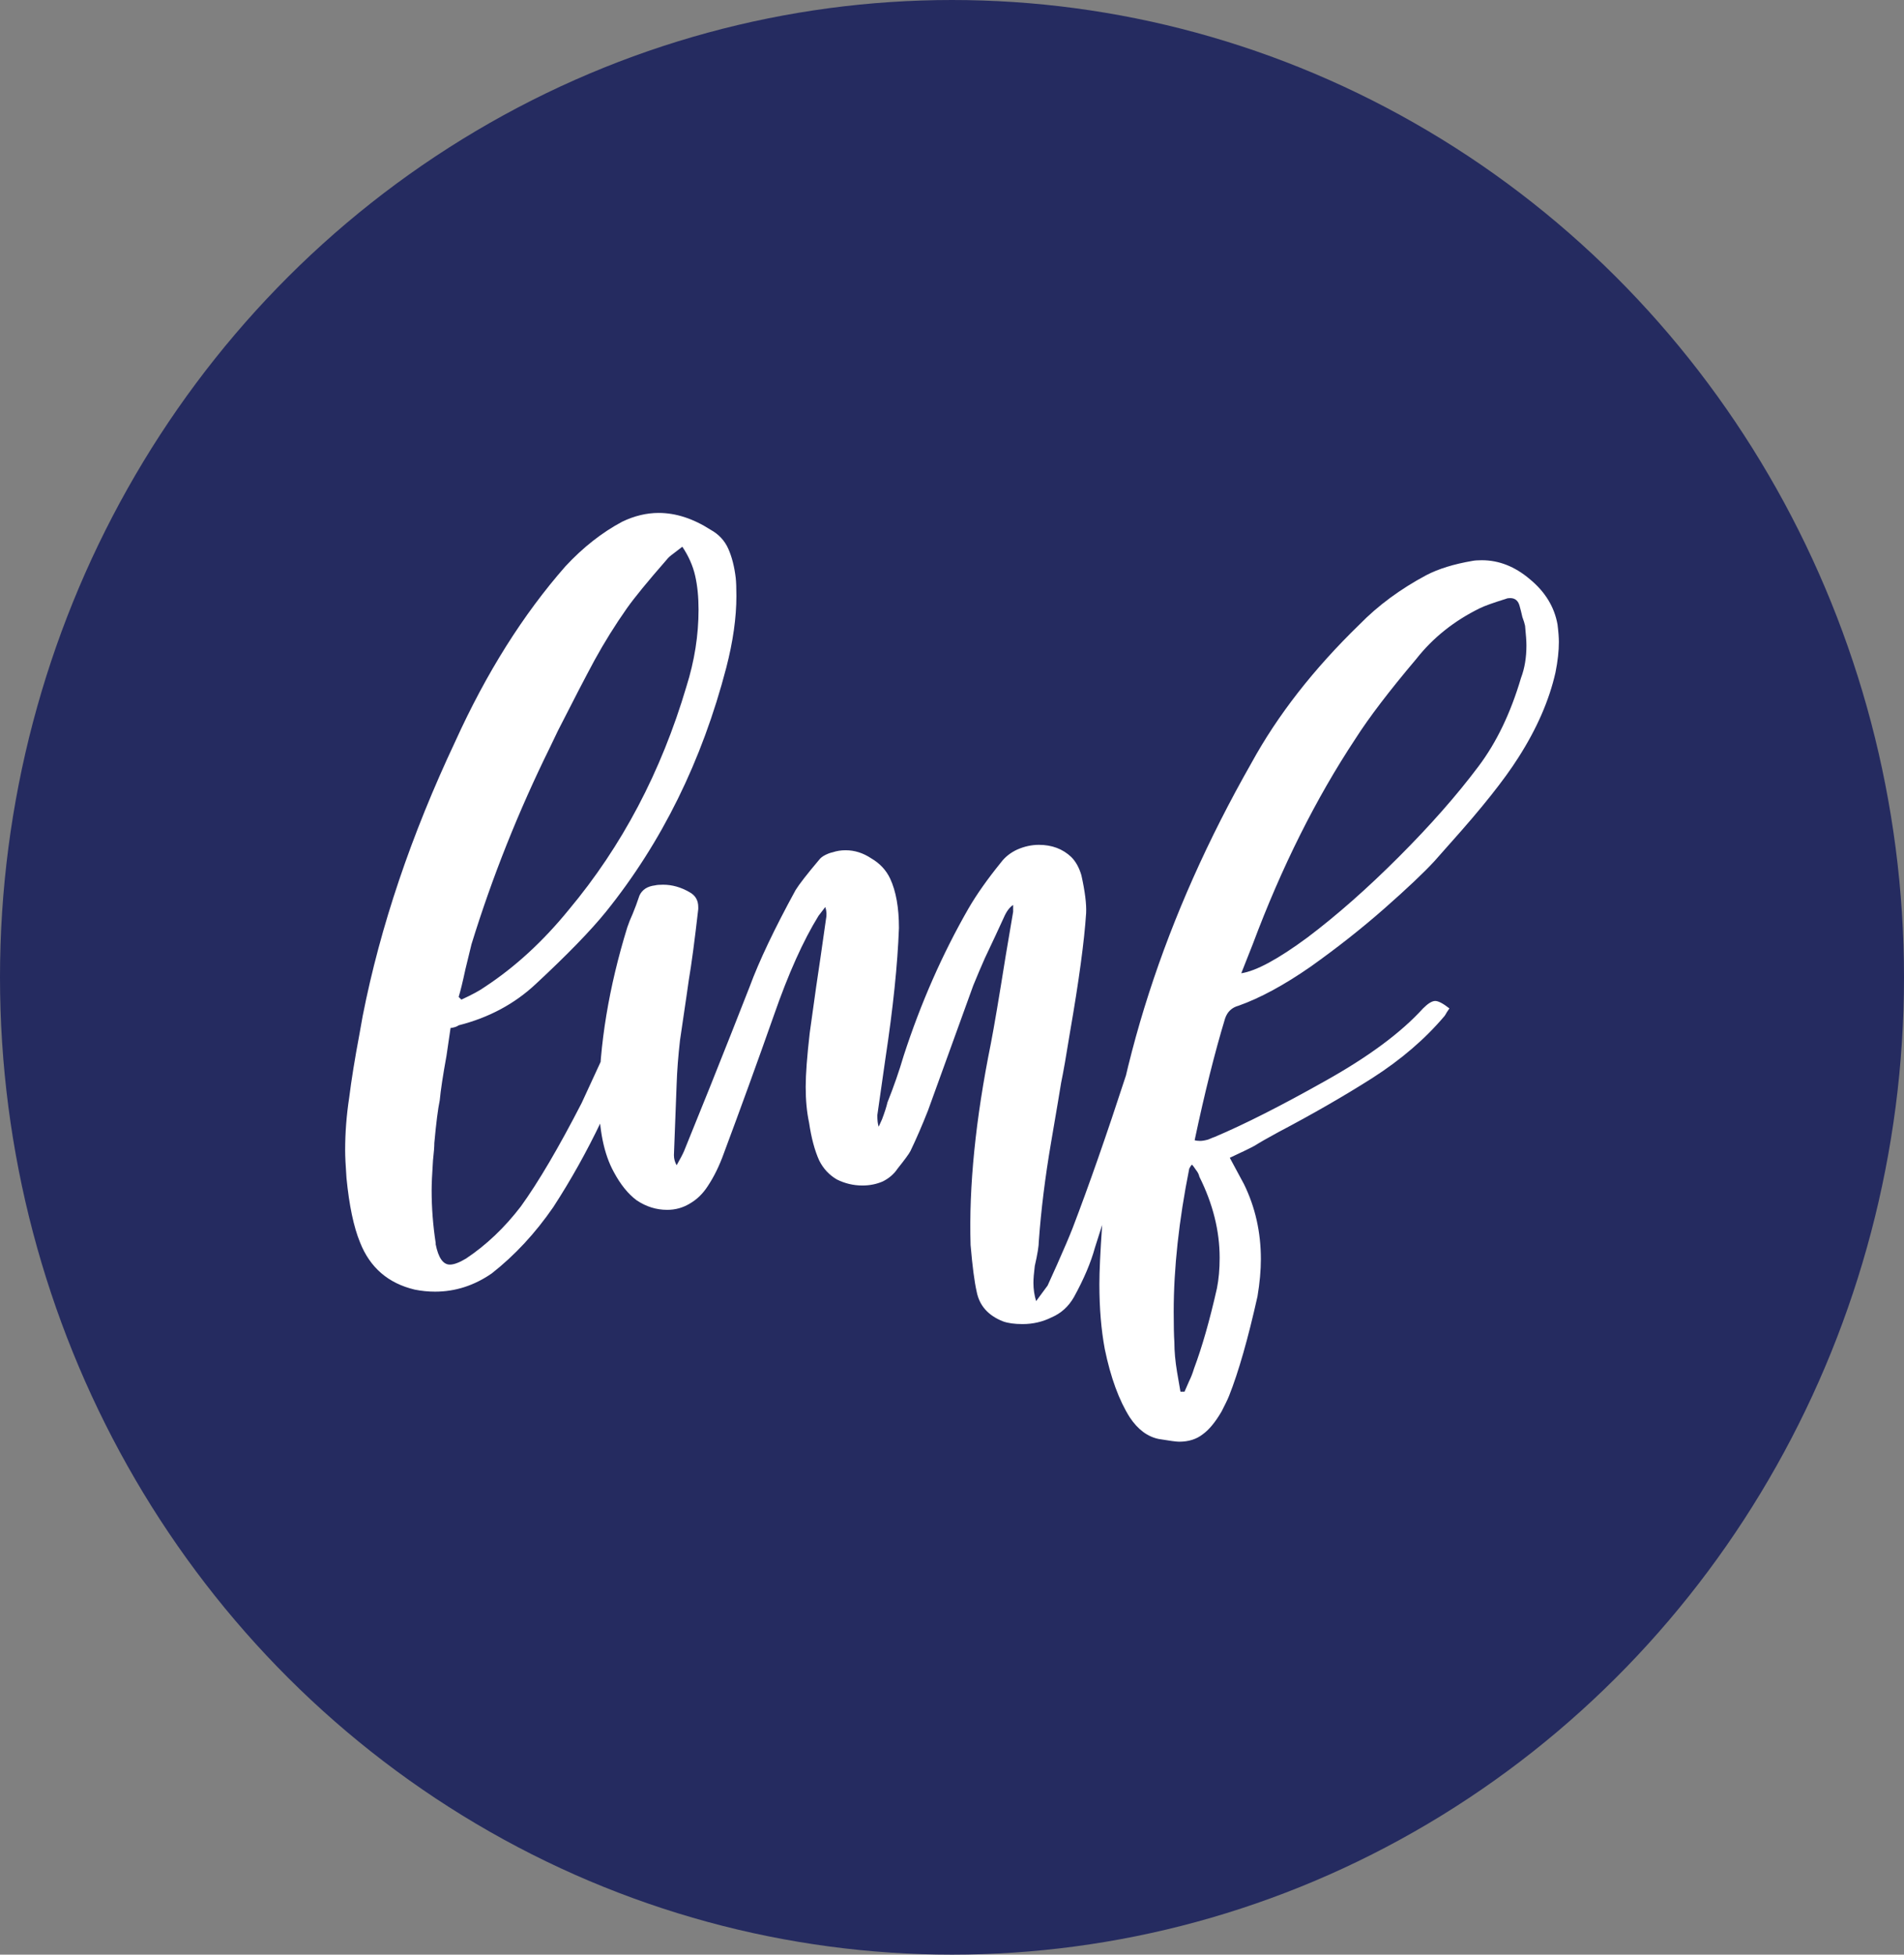 <?xml version="1.0" encoding="UTF-8" standalone="no"?> <svg xmlns:inkscape="http://www.inkscape.org/namespaces/inkscape" xmlns:sodipodi="http://sodipodi.sourceforge.net/DTD/sodipodi-0.dtd" xmlns="http://www.w3.org/2000/svg" xmlns:svg="http://www.w3.org/2000/svg" width="488.629" height="501.436" viewBox="0 0 488.629 501.436" version="1.1" id="svg1"><rect x="0" y="0" width="488.629" height="501.436" fill="#808080" stroke="none"/><defs id="defs1"></defs><g id="layer1" transform="translate(-11.685,-5.282)"><ellipse style="fill:#252b60;fill-opacity:1;stroke-width:4.913;stroke-linecap:round;stroke-linejoin:round;paint-order:stroke markers fill" id="path7" cx="256" cy="256" rx="244.315" ry="250.718"></ellipse><path d="m 127.313,269.006 q 1.387,-0.173 2.081,-0.694 11.619,-2.948 19.769,-10.578 12.139,-11.272 18.035,-18.555 21.503,-26.706 30.868,-62.602 2.601,-10.058 2.601,-18.382 0,-3.121 -0.173,-4.682 -0.52,-4.335 -1.908,-7.457 -1.387,-3.121 -4.509,-4.856 -6.763,-4.335 -13.353,-4.335 -4.682,0 -9.364,2.254 -7.804,4.162 -14.567,11.445 -16.301,18.555 -28.266,44.914 -16.995,36.07 -23.758,70.406 l -0.867,4.856 q -1.734,9.191 -2.601,16.127 -1.04,6.763 -1.04,13.526 0,2.254 0.347,7.11 1.04,10.578 3.468,16.474 3.815,9.711 14.046,12.139 2.601,0.52 5.202,0.52 7.804,0 14.567,-4.682 8.844,-6.937 15.781,-16.995 6.763,-10.405 12.312,-22.024 5.549,-11.619 11.619,-26.706 0.347,-0.52 0.347,-0.867 0.173,-0.52 0.173,-0.694 v -0.52 q 0,-0.867 -0.347,-1.214 -0.347,-0.52 -1.561,-0.694 h -0.694 q -2.775,0 -3.989,2.948 -0.867,1.734 -4.335,9.538 l -6.243,13.526 q -8.844,17.168 -15.607,26.532 -6.243,8.15 -14.046,13.353 -2.601,1.561 -4.162,1.561 -2.601,0 -3.642,-5.202 v -0.347 q -1.04,-6.763 -1.04,-13.526 0,-2.428 0.347,-7.63 0.347,-3.121 0.347,-4.509 0.694,-7.63 1.387,-10.925 0.347,-3.815 1.734,-11.445 z m 2.081,-7.977 q 0.694,-2.254 1.734,-7.11 l 1.561,-6.416 q 7.977,-25.839 20.116,-50.463 l 2.081,-4.335 q 5.723,-11.272 9.364,-18.035 3.815,-6.937 8.324,-13.353 2.948,-4.162 10.231,-12.486 0.52,-0.694 1.734,-1.561 1.387,-1.04 2.254,-1.734 2.428,3.642 3.295,7.457 0.867,3.815 0.867,8.671 0,9.885 -3.121,19.769 -9.711,32.775 -30.174,57.226 -9.885,12.139 -21.503,19.769 -1.908,1.387 -6.069,3.295 z m 148.196,78.036 q -0.694,-2.254 -0.694,-4.682 0,-1.561 0.347,-4.335 1.04,-4.509 1.04,-6.416 0.867,-11.966 3.121,-25.145 2.254,-13.179 2.601,-15.434 0.867,-4.162 2.254,-12.833 3.468,-19.943 4.162,-30.694 0.173,-3.468 -1.214,-9.711 -0.867,-2.948 -2.601,-4.682 -3.295,-3.121 -8.324,-3.121 -2.775,0 -5.549,1.214 -2.601,1.214 -4.162,3.295 -5.202,6.416 -8.324,11.792 -10.058,17.515 -16.648,37.804 -1.734,5.896 -4.162,11.966 -0.347,1.561 -1.387,4.335 l -0.867,1.908 q -0.347,-1.04 -0.347,-2.948 l 2.081,-14.567 q 2.948,-19.422 3.468,-33.469 0,-7.804 -2.254,-12.659 -1.561,-3.295 -4.856,-5.202 -3.121,-2.081 -6.59,-2.081 -1.734,0 -3.295,0.52 -0.867,0.173 -1.908,0.694 -1.04,0.52 -1.561,1.214 -4.682,5.549 -6.069,7.804 -8.15,14.914 -11.792,24.798 -4.335,11.098 -10.231,25.839 l -6.59,16.301 q -0.52,1.214 -1.908,3.642 -0.694,-1.214 -0.694,-2.601 l 0.694,-18.208 q 0.173,-5.202 0.867,-11.272 0.867,-6.069 1.734,-11.792 l 0.52,-3.642 q 1.04,-6.069 2.428,-18.208 V 237.965 q 0,-2.601 -2.254,-3.815 -3.295,-1.908 -6.763,-1.908 -1.387,0 -2.081,0.173 -2.948,0.347 -3.989,2.601 -0.867,2.601 -1.734,4.682 -0.867,1.908 -1.387,3.468 -7.11,23.064 -7.283,44.047 0,11.792 3.815,18.729 2.601,4.856 5.896,7.283 3.642,2.428 7.804,2.428 3.121,0 5.723,-1.561 2.775,-1.561 4.682,-4.509 2.428,-3.642 4.162,-8.497 6.416,-17.168 12.833,-35.376 5.549,-15.954 11.445,-25.492 l 1.734,-2.254 q 0.52,1.561 0.173,3.121 l -1.387,9.711 q -0.867,5.549 -2.775,19.422 -1.04,9.018 -1.04,13.873 0,5.202 0.867,9.191 0.867,5.896 2.601,9.711 1.561,3.121 4.509,4.856 3.121,1.561 6.59,1.561 2.775,0 5.202,-1.04 2.428,-1.214 3.815,-3.295 2.775,-3.468 3.295,-4.509 2.254,-4.682 4.509,-10.405 l 11.619,-32.082 q 1.561,-3.815 2.948,-6.937 1.561,-3.295 2.775,-5.896 l 2.081,-4.509 q 1.04,-2.428 2.428,-3.295 v 1.734 l -1.908,11.272 q -2.601,16.301 -3.815,22.544 -5.896,29.133 -5.202,51.677 0.694,8.15 1.561,11.966 1.04,5.376 6.763,7.63 1.908,0.694 5.029,0.694 3.989,0 7.457,-1.734 3.642,-1.561 5.723,-5.202 3.815,-6.937 5.376,-12.659 7.977,-24.798 17.341,-57.573 1.04,-2.601 2.081,-6.243 -1.561,-0.694 -3.121,-0.694 -2.254,0 -2.948,2.948 -1.561,3.989 -2.601,8.671 -1.387,4.856 -2.775,8.671 -7.457,22.891 -13.7,39.191 -1.214,3.121 -3.989,9.364 l -2.428,5.376 z m 40.68,-41.272 q 3.815,-18.035 7.804,-31.214 0.867,-2.601 3.468,-3.295 8.324,-2.948 18.555,-10.058 10.231,-7.283 18.902,-14.914 8.671,-7.63 12.833,-12.139 l 3.989,-4.509 q 12.139,-13.526 17.515,-22.024 7.11,-11.098 9.538,-21.85 0.867,-4.335 0.867,-7.804 0,-1.734 -0.347,-4.509 -1.214,-6.763 -7.11,-11.619 -5.723,-4.856 -12.312,-4.856 -1.561,0 -2.428,0.173 -7.11,1.214 -11.792,3.642 -10.058,5.376 -17.168,12.659 -17.688,17.168 -27.746,35.55 -33.469,58.787 -38.324,118.788 -0.694,10.058 -0.694,14.914 0,9.191 1.387,16.648 2.254,10.925 6.416,17.515 3.121,4.682 7.457,5.549 4.162,0.694 5.202,0.694 3.642,0 6.069,-1.908 2.428,-1.734 4.856,-5.896 0.52,-1.04 1.04,-2.081 0.52,-1.04 0.867,-1.908 3.642,-9.191 7.283,-25.492 0.867,-5.202 0.867,-9.538 0,-10.405 -4.335,-19.249 l -3.642,-6.763 q 4.856,-2.254 6.416,-3.121 1.908,-1.214 6.069,-3.468 13.179,-6.937 24.104,-13.873 11.098,-7.11 18.555,-15.954 0.347,-0.52 0.52,-0.867 0.347,-0.52 0.694,-1.04 -2.428,-1.908 -3.642,-1.908 -1.214,0 -3.121,1.908 -8.497,9.364 -25.318,18.729 -16.648,9.364 -28.093,14.22 -0.52,0.173 -1.734,0.694 -1.214,0.347 -2.081,0.347 -0.867,0 -1.387,-0.173 z m 14.914,-50.29 q 11.098,-29.654 26.359,-52.718 5.202,-8.15 15.607,-20.463 6.416,-8.15 16.301,-13.006 1.734,-0.867 6.763,-2.428 0.347,-0.173 1.04,-0.173 1.908,0 2.428,2.081 0.347,1.214 0.694,2.775 0.52,1.387 0.694,2.254 0.347,3.468 0.347,5.029 0,4.682 -1.387,8.324 -3.989,13.526 -10.925,22.717 -8.324,11.098 -20.463,23.237 -12.139,12.139 -23.411,20.636 -11.272,8.324 -16.995,9.191 z m -18.555,114.8 q -0.173,-0.867 -0.867,-5.029 -0.694,-4.162 -0.694,-7.63 -0.173,-2.601 -0.173,-7.804 0,-16.821 3.989,-36.764 0.347,-0.694 0.694,-1.04 0.347,0.347 1.04,1.387 0.694,0.867 0.867,1.734 5.202,10.405 5.202,20.81 0,4.335 -0.694,7.804 -2.775,12.312 -5.896,20.636 -0.52,1.734 -1.214,3.121 -0.694,1.561 -1.214,2.775 z" id="text11" style="font-size:242.779px;font-family:raustila;-inkscape-font-specification:'raustila, Normal';text-align:center;letter-spacing:-0.072px;text-anchor:middle;fill:#ffffff;stroke-width:4.913;stroke-linecap:round;stroke-linejoin:round;paint-order:stroke markers fill" aria-label="lmf"></path></g></svg> 